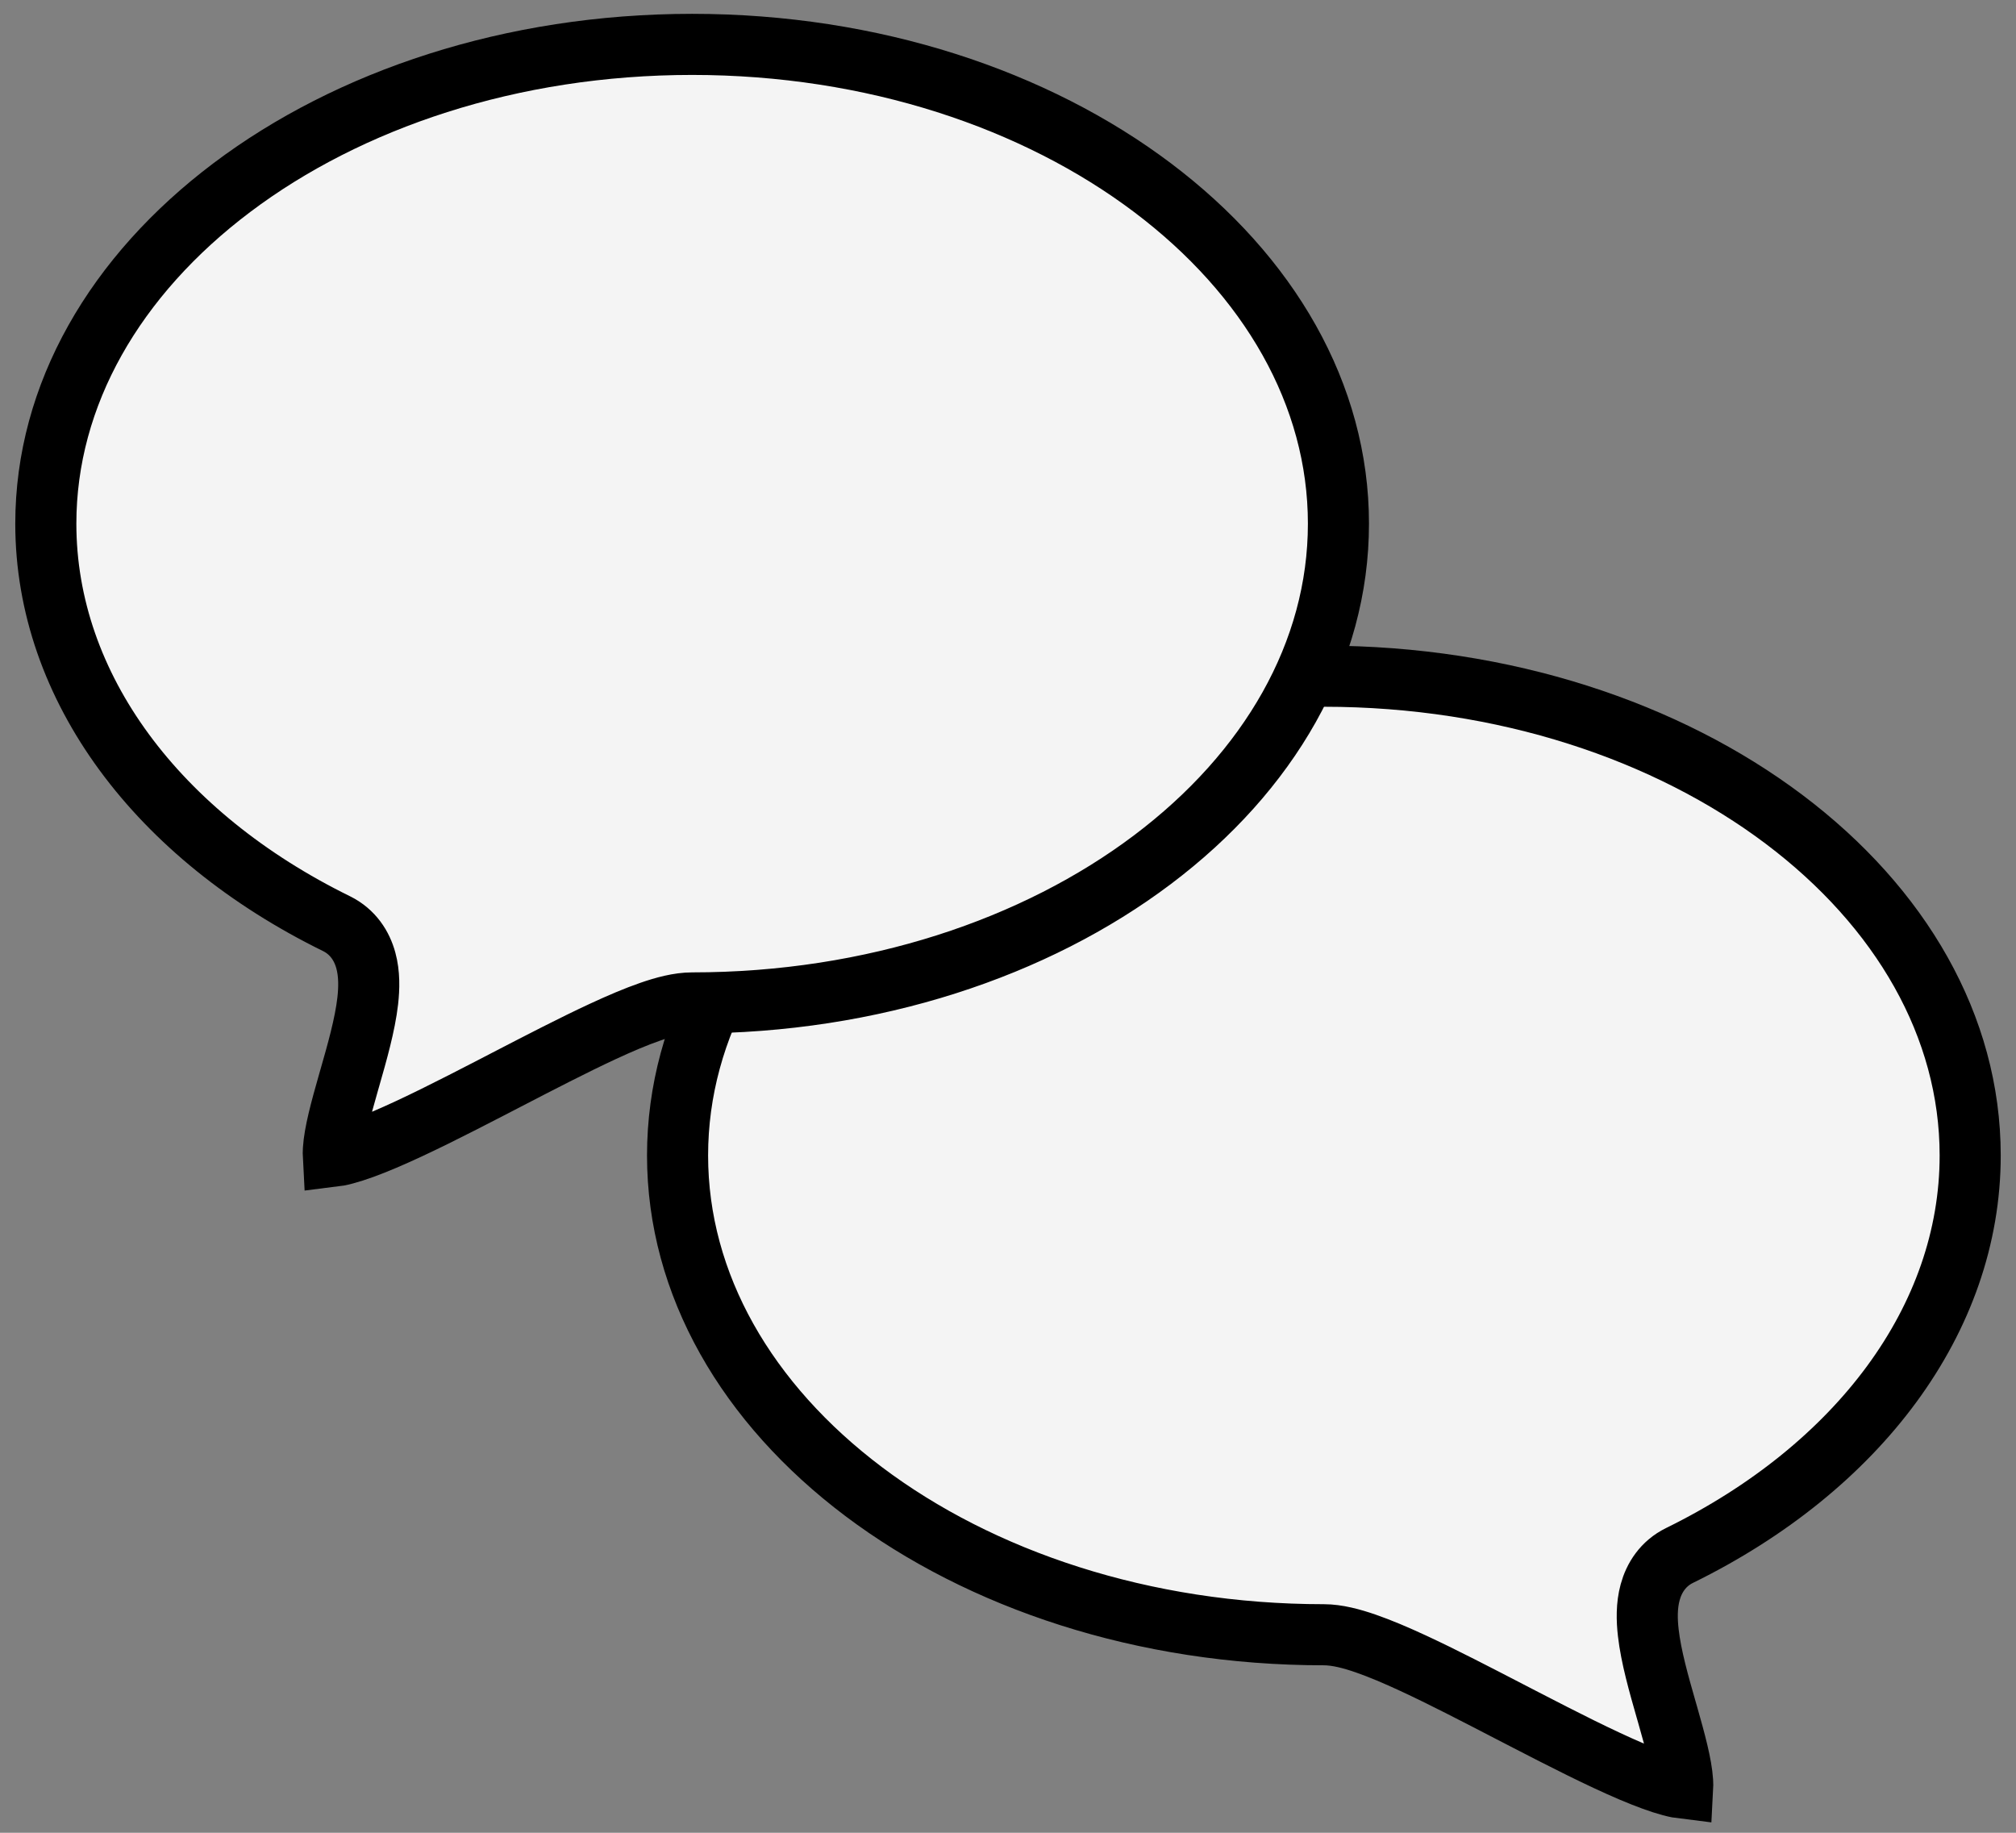 <svg width="66" height="60" viewBox="0 0 66 60" fill="none" xmlns="http://www.w3.org/2000/svg">
<rect x="0" y="0" width="66" height="60" fill="#808080" stroke="none"/>
<g id="Group 46">
<path id="Ellipse 16" d="M22.182 37.827C22.182 42.052 24.453 45.952 28.274 48.83C32.094 51.707 37.418 53.517 43.341 53.517C43.777 53.517 44.264 53.649 44.711 53.804C45.181 53.967 45.71 54.192 46.264 54.449C47.228 54.896 48.331 55.468 49.425 56.035C49.587 56.119 49.748 56.202 49.909 56.285C51.173 56.939 52.395 57.56 53.414 57.994C53.924 58.21 54.357 58.368 54.7 58.46C54.878 58.507 55.004 58.529 55.087 58.539C55.09 58.484 55.091 58.41 55.085 58.315C55.051 57.772 54.848 57.022 54.588 56.111C54.574 56.062 54.559 56.012 54.545 55.962C54.313 55.152 54.05 54.233 53.962 53.452C53.914 53.035 53.903 52.566 54.023 52.127C54.151 51.656 54.442 51.187 54.987 50.92C60.824 48.054 64.5 43.191 64.5 37.827C64.5 33.601 62.228 29.701 58.408 26.824C54.587 23.946 49.264 22.137 43.341 22.137C37.418 22.137 32.094 23.946 28.274 26.824C24.453 29.701 22.182 33.601 22.182 37.827Z" fill="#F4F4F4" stroke="black" stroke-width="2"/>
<path id="Ellipse 15" d="M43.818 17.143C43.818 21.369 41.547 25.268 37.726 28.146C33.906 31.024 28.582 32.833 22.659 32.833C22.223 32.833 21.736 32.965 21.29 33.12C20.819 33.283 20.29 33.509 19.736 33.766C18.772 34.213 17.669 34.785 16.575 35.351C16.413 35.435 16.252 35.519 16.091 35.602C14.827 36.256 13.605 36.877 12.586 37.31C12.076 37.527 11.643 37.685 11.3 37.776C11.122 37.824 10.996 37.845 10.913 37.855C10.91 37.8 10.909 37.727 10.915 37.631C10.949 37.088 11.152 36.338 11.412 35.428C11.426 35.378 11.441 35.328 11.455 35.278C11.687 34.469 11.95 33.55 12.039 32.768C12.086 32.351 12.097 31.882 11.977 31.444C11.849 30.972 11.558 30.504 11.013 30.236C5.176 27.37 1.5 22.508 1.5 17.143C1.5 12.918 3.771 9.018 7.592 6.14C11.413 3.262 16.736 1.453 22.659 1.453C28.582 1.453 33.906 3.262 37.726 6.14C41.547 9.018 43.818 12.918 43.818 17.143Z" fill="#F4F4F4" stroke="black" stroke-width="2"/>
</g>
</svg>
